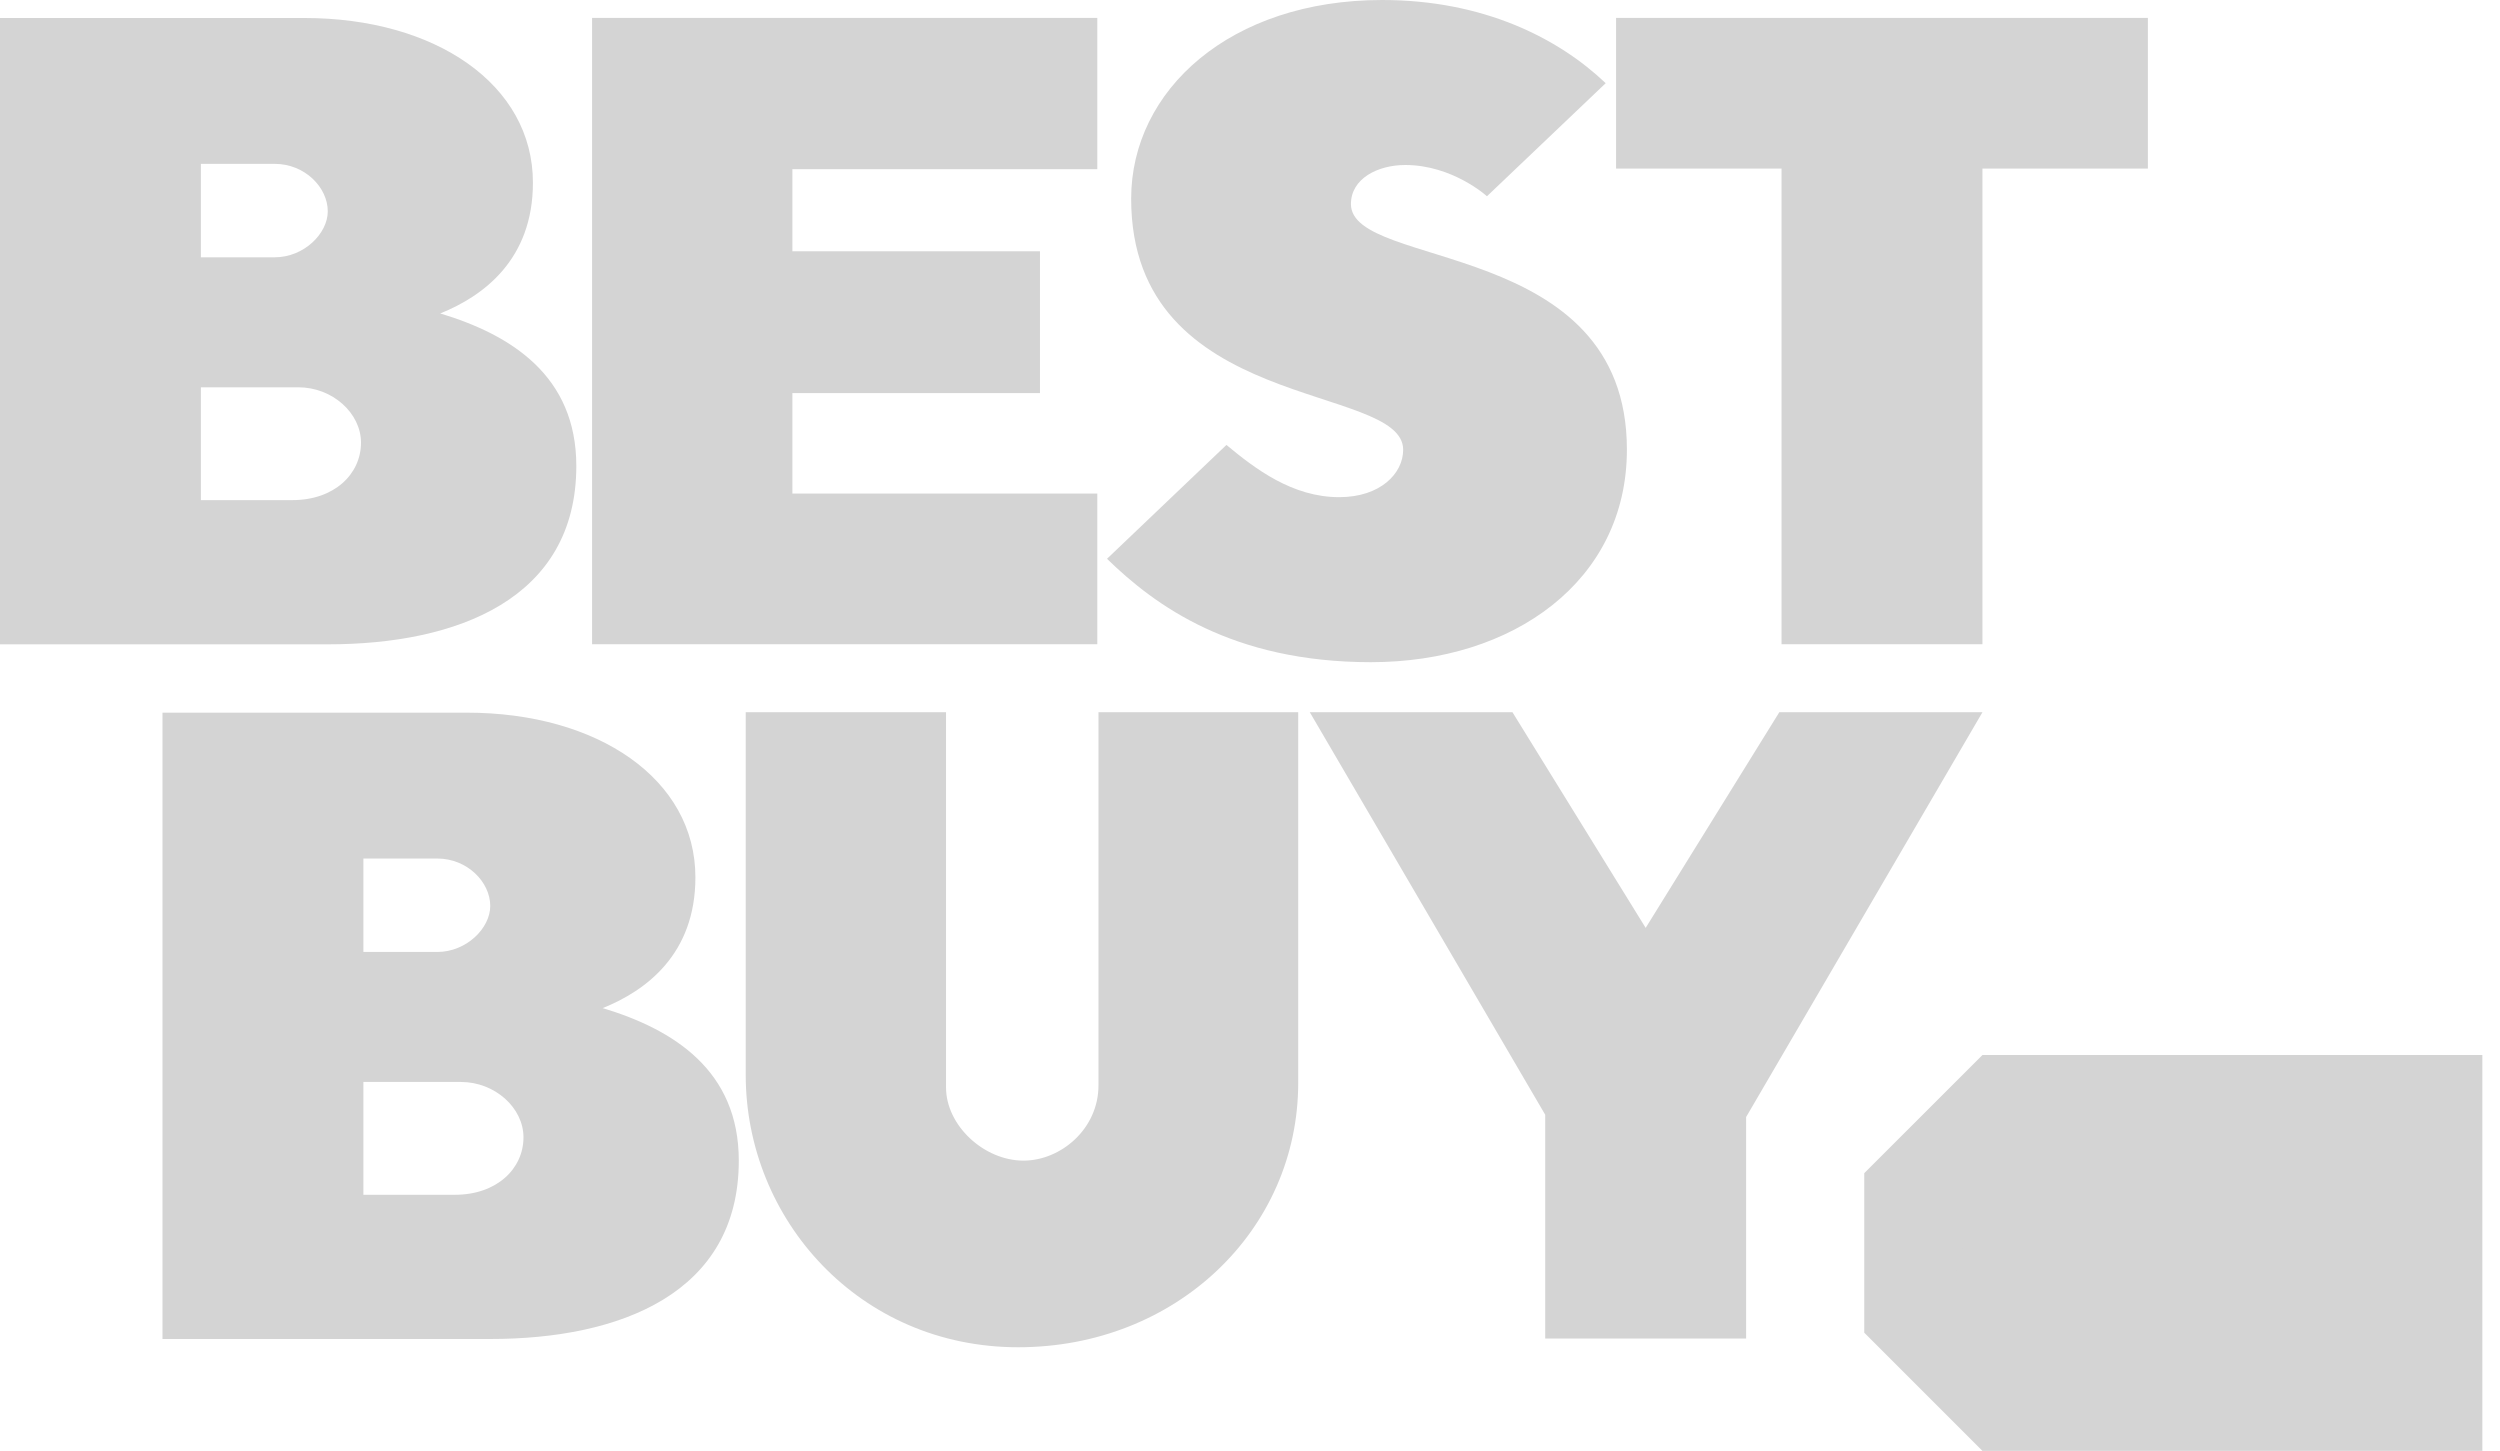 <svg width="112" height="65" viewBox="0 0 112 65" fill="none" xmlns="http://www.w3.org/2000/svg">
<g clip-path="url(#clip0_8_9627)">
<path d="M0 0.806V28.866H14.692C20.475 28.866 25.819 26.837 25.819 20.875C25.819 16.845 22.915 15.005 19.722 14.042C21.667 13.261 23.875 11.622 23.875 8.185C23.875 3.786 19.51 0.806 13.633 0.806H0ZM9 7.341H12.309C13.656 7.341 14.684 8.396 14.684 9.467C14.684 10.462 13.616 11.527 12.309 11.527H9V7.341ZM9 17.351H13.368C14.893 17.351 16.173 18.509 16.173 19.832C16.173 21.238 14.976 22.405 13.104 22.405H9V17.351Z" fill="#D4D4D4"/>
<path d="M7.279 31.927V59.987H21.971C27.754 59.987 33.098 57.958 33.098 51.996C33.098 47.966 30.194 46.126 27.001 45.163C28.947 44.382 31.154 42.743 31.154 39.306C31.154 34.907 26.789 31.927 20.912 31.927H7.279ZM16.28 38.462H19.589C20.936 38.462 21.963 39.517 21.963 40.588C21.963 41.583 20.896 42.648 19.589 42.648H16.28V38.462ZM16.28 48.472H20.648C22.172 48.472 23.452 49.63 23.452 50.953C23.452 52.359 22.255 53.526 20.383 53.526H16.28V48.472Z" fill="#D4D4D4"/>
<path d="M26.525 28.862V0.802H49.159V7.579H35.499V11.258H46.591V17.611H35.499V22.112H49.159V28.862H26.525Z" fill="#D4D4D4"/>
<path d="M61.419 29.666C67.79 29.666 72.885 26.031 72.885 20.142C72.885 10.638 60.522 12.101 60.522 9.142C60.522 7.999 61.724 7.392 62.956 7.392C65.081 7.392 66.616 8.792 66.616 8.792L71.935 3.727C69.808 1.702 66.448 0 61.921 0C55.123 0 50.676 4.035 50.676 8.902C50.676 18.527 62.862 17.13 62.862 20.15C62.862 21.208 61.843 22.273 59.996 22.273C57.899 22.273 56.237 21.007 54.944 19.933L49.594 25.034C51.748 27.133 55.207 29.666 61.419 29.666Z" fill="#D4D4D4"/>
<path d="M79.813 28.862V7.552H72.4V0.802H96.225V7.552H88.813V28.862H79.813Z" fill="#D4D4D4"/>
<path d="M33.408 31.906H42.382V48.716C42.382 50.423 44.081 51.996 45.852 51.996C47.523 51.996 49.212 50.575 49.212 48.626V31.906H58.16V48.512C58.16 55.101 52.689 60.357 45.615 60.357C38.501 60.357 33.408 54.637 33.408 48.153V31.906Z" fill="#D4D4D4"/>
<path d="M69.225 59.967V49.94L58.678 31.906H67.757L73.726 41.569L79.714 31.906H88.815L78.226 50.043V59.967H69.225Z" fill="#D4D4D4"/>
<path d="M88.814 47.264L83.519 52.558V59.706L88.814 65H111.209V47.264H88.814Z" fill="#D4D4D4"/>
<path d="M87.945 56.129C87.945 56.787 87.412 57.32 86.754 57.32C86.096 57.32 85.562 56.787 85.562 56.129C85.562 55.471 86.096 54.938 86.754 54.938C87.412 54.938 87.945 55.471 87.945 56.129Z" fill="#D4D4D4"/>
</g>
<defs>
<clipPath id="clip0_8_9627">
<rect width="111.209" height="65" fill="white"/>
</clipPath>
</defs>
</svg>
